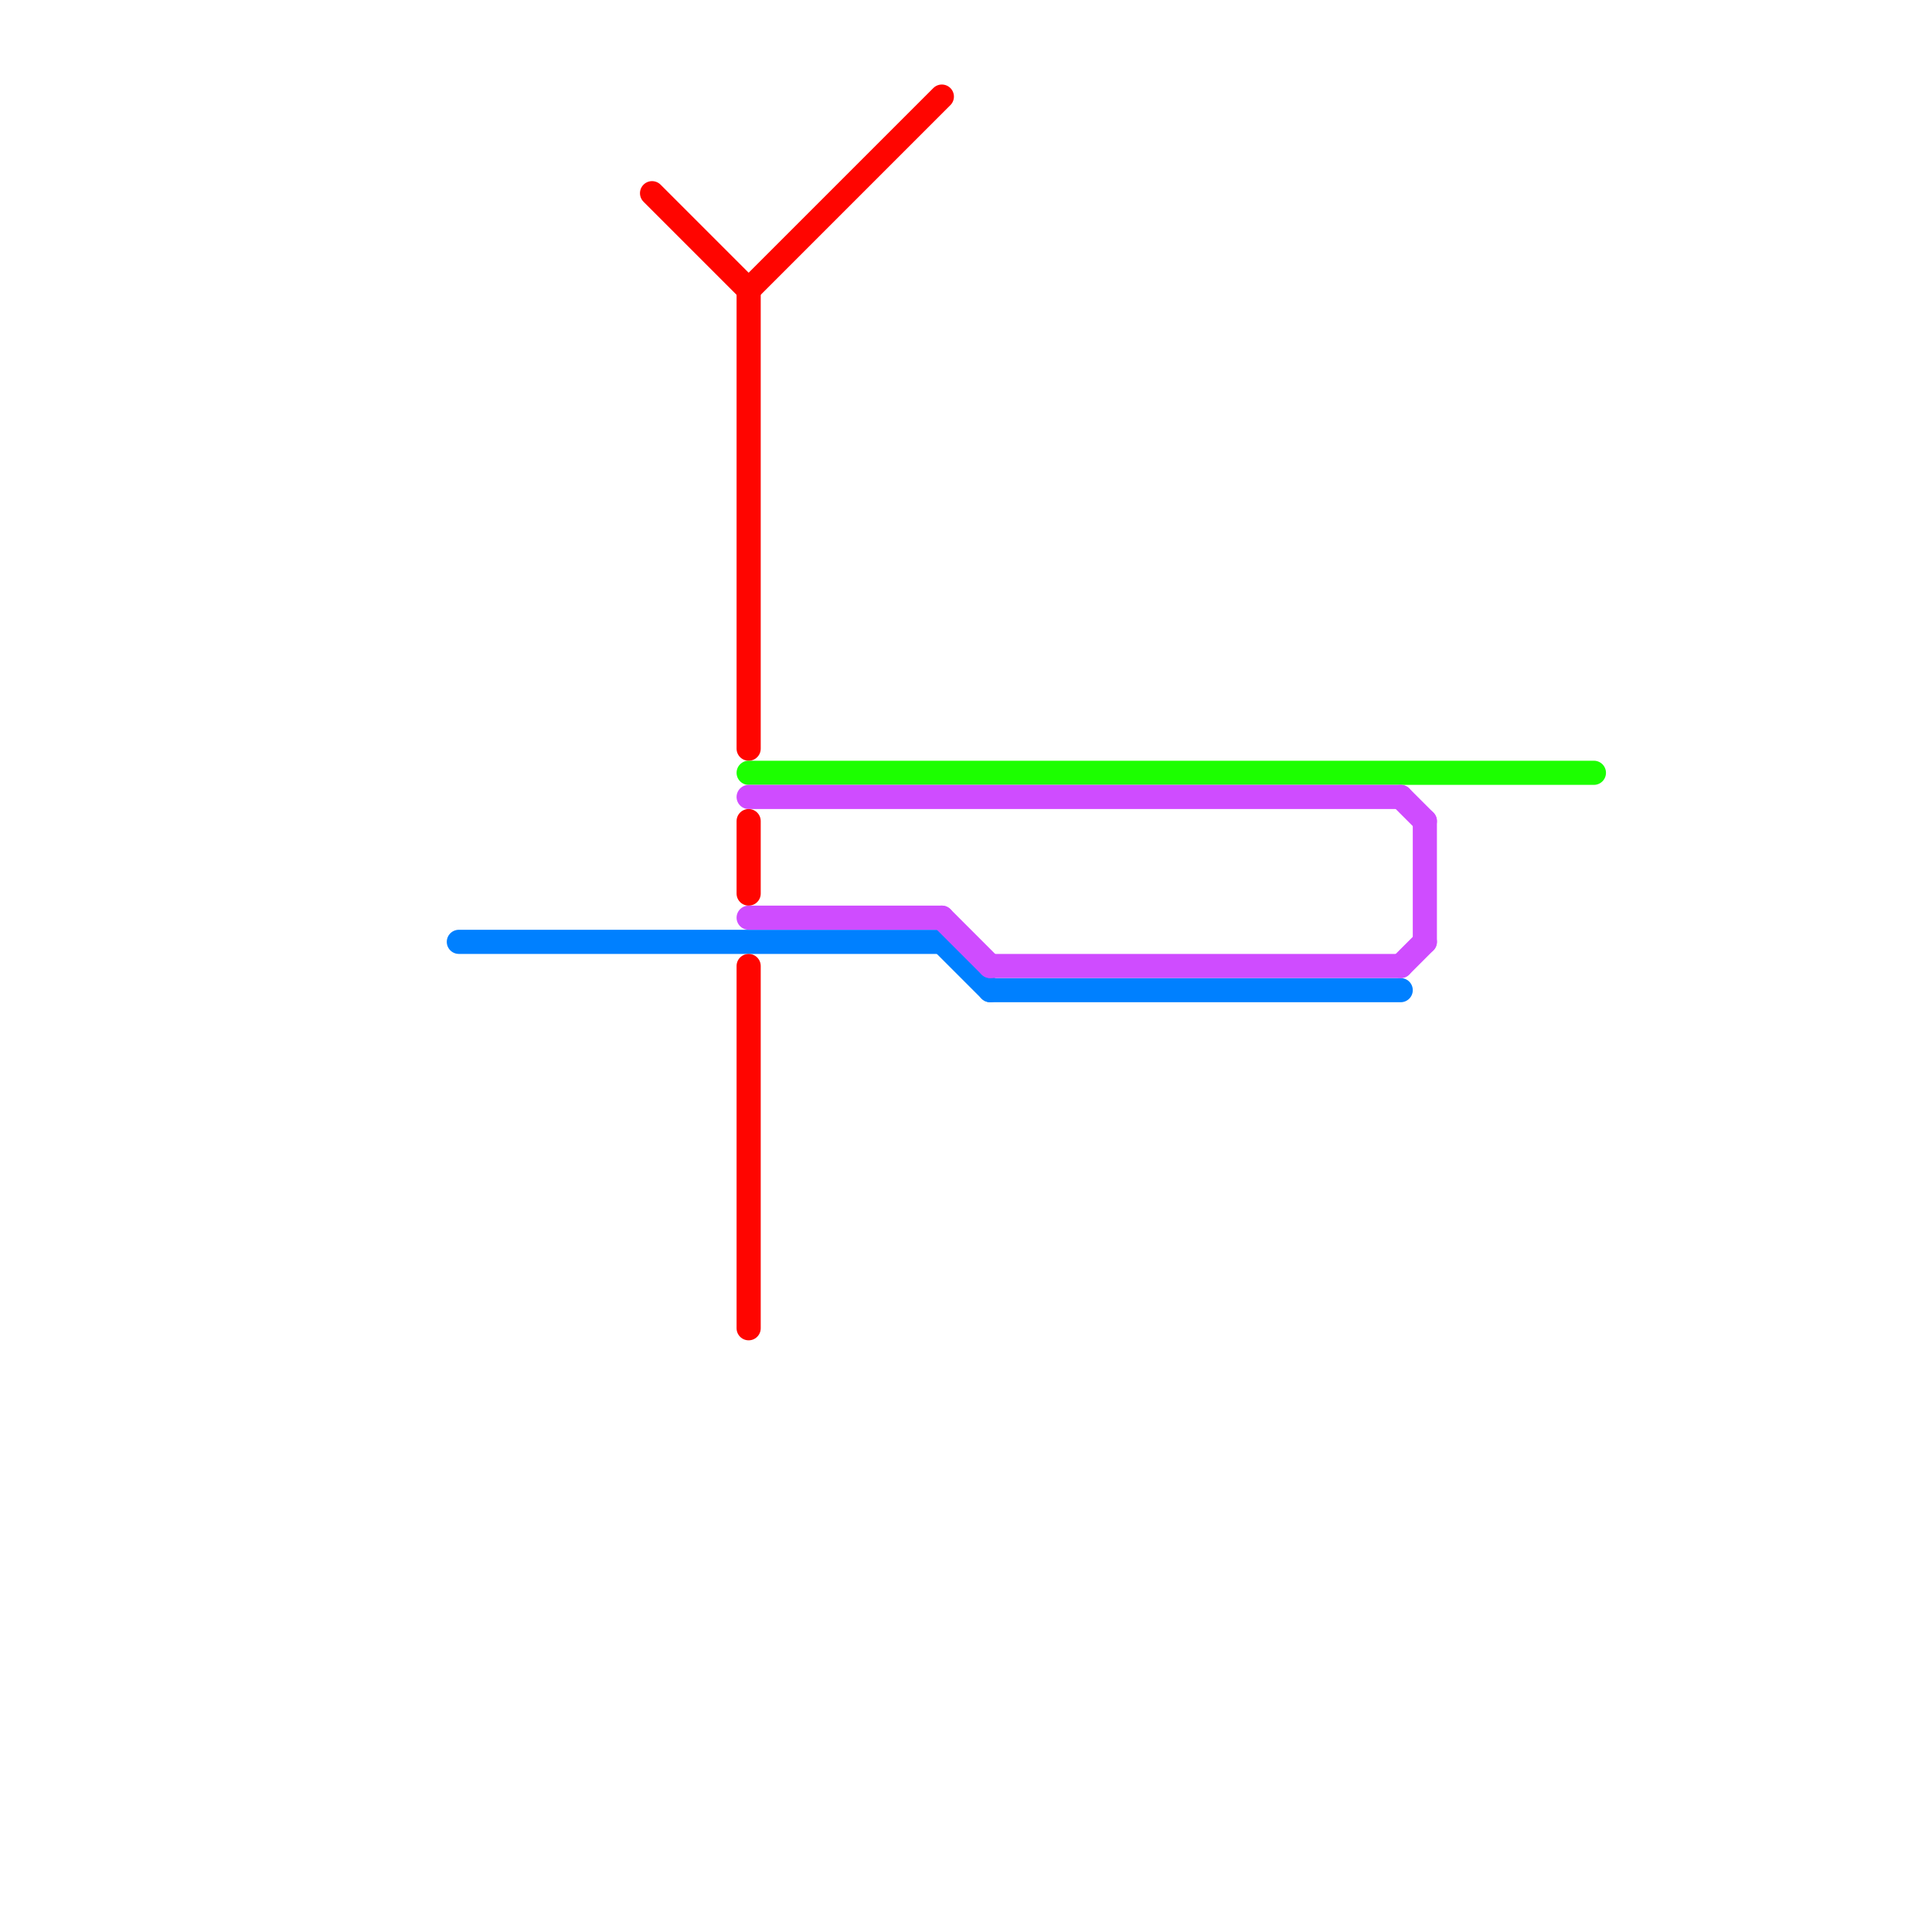 
<svg version="1.1" xmlns="http://www.w3.org/2000/svg" viewBox="0 0 80 80">
<style>text { font: 1px Helvetica; font-weight: 600; white-space: pre; dominant-baseline: central; } line { stroke-width: 1; fill: none; stroke-linecap: round; stroke-linejoin: round; } .c0 { stroke: #0080ff } .c1 { stroke: #ff0500 } .c2 { stroke: #1cff00 } .c3 { stroke: #cf4cff }</style><defs><g id="wm-xf"><circle r="1.2" fill="#000"/><circle r="0.9" fill="#fff"/><circle r="0.6" fill="#000"/><circle r="0.3" fill="#fff"/></g><g id="wm"><circle r="0.6" fill="#000"/><circle r="0.3" fill="#fff"/></g></defs><line class="c0" x1="39" y1="39" x2="41" y2="41"/><line class="c0" x1="41" y1="41" x2="58" y2="41"/><line class="c0" x1="19" y1="39" x2="39" y2="39"/><line class="c1" x1="31" y1="34" x2="31" y2="37"/><line class="c1" x1="31" y1="12" x2="31" y2="31"/><line class="c1" x1="31" y1="12" x2="39" y2="4"/><line class="c1" x1="27" y1="8" x2="31" y2="12"/><line class="c1" x1="31" y1="40" x2="31" y2="55"/><line class="c2" x1="31" y1="32" x2="66" y2="32"/><line class="c3" x1="31" y1="33" x2="58" y2="33"/><line class="c3" x1="59" y1="34" x2="59" y2="39"/><line class="c3" x1="41" y1="40" x2="58" y2="40"/><line class="c3" x1="58" y1="40" x2="59" y2="39"/><line class="c3" x1="58" y1="33" x2="59" y2="34"/><line class="c3" x1="39" y1="38" x2="41" y2="40"/><line class="c3" x1="31" y1="38" x2="39" y2="38"/>
</svg>
